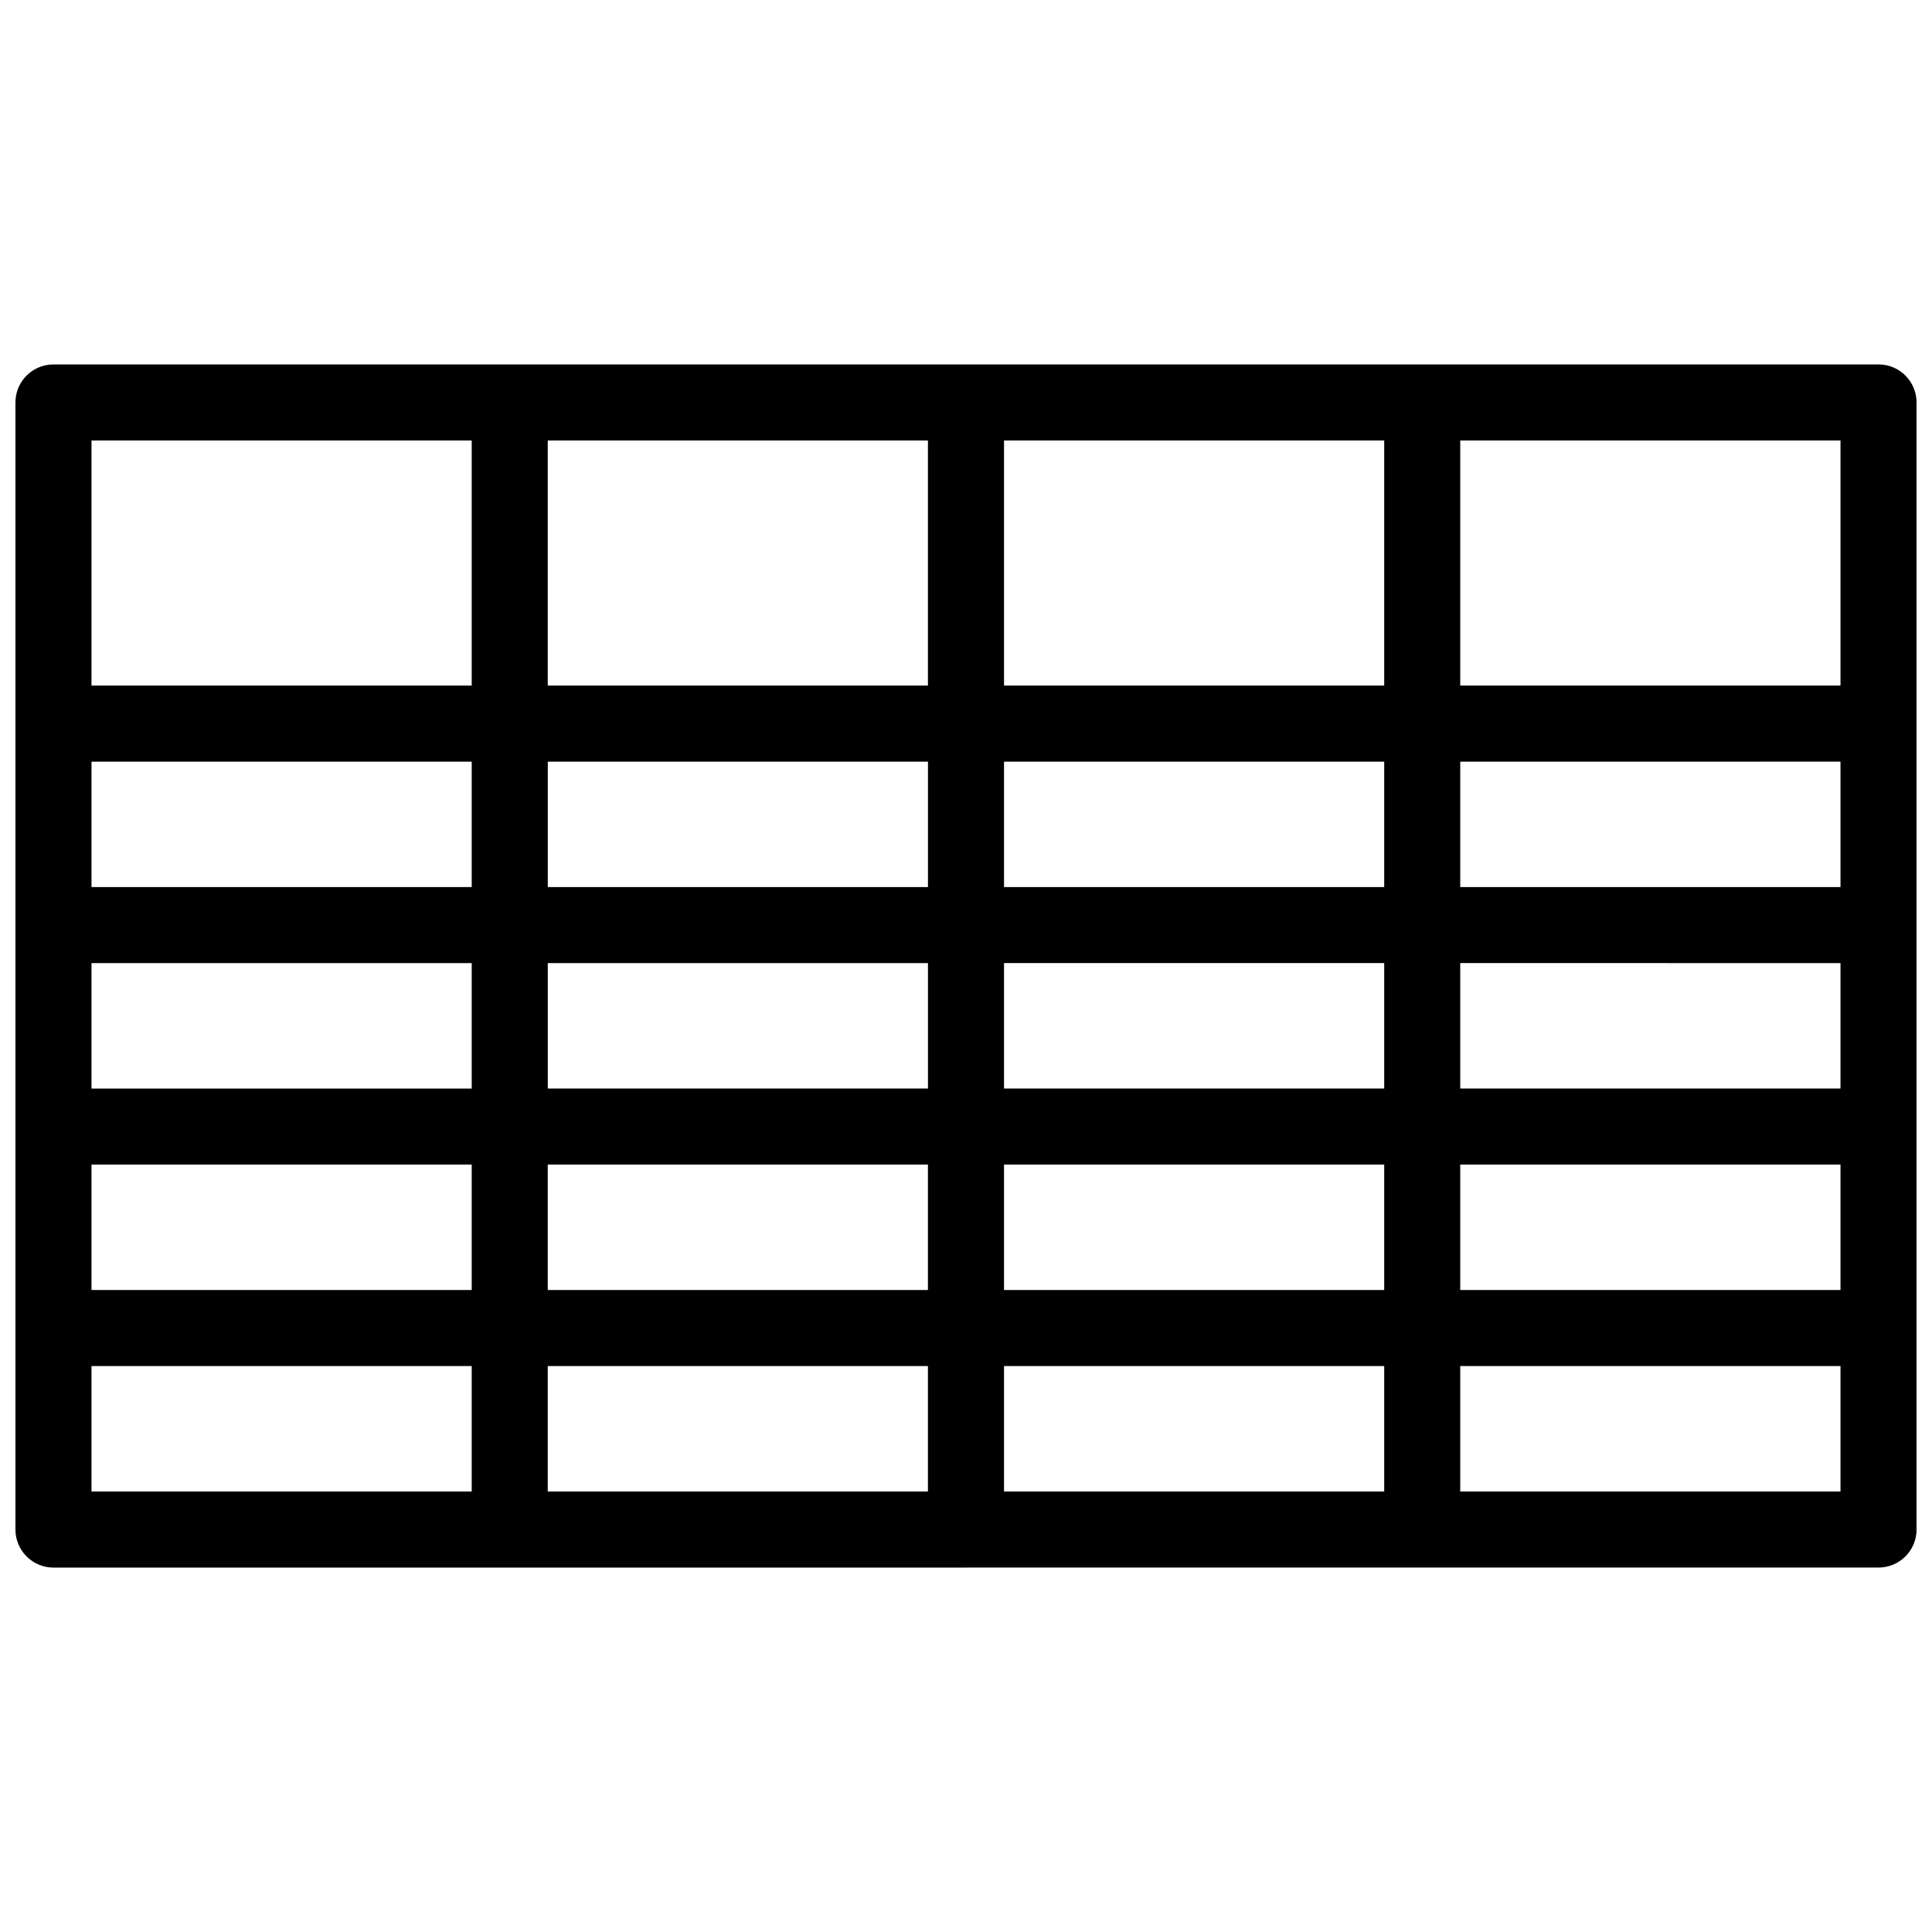 <?xml version="1.0" encoding="UTF-8"?>
<!-- Uploaded to: SVG Repo, www.svgrepo.com, Generator: SVG Repo Mixer Tools -->
<svg width="800px" height="800px" version="1.1" viewBox="144 144 512 512" xmlns="http://www.w3.org/2000/svg">
 <defs>
  <clipPath id="a">
   <path d="m148.09 240h503.81v320h-503.81z"/>
  </clipPath>
 </defs>
 <g clip-path="url(#a)">
  <path d="m641.83 240.58h-483.66c-5.562 0-10.078 4.516-10.078 10.078v298.69c0 5.562 4.516 10.078 10.078 10.078h241.82l0.012-0.008h241.83c5.562 0 10.078-4.516 10.078-10.078l-0.004-53.395v-245.29c0-5.562-4.512-10.078-10.074-10.078zm-131 298.68h-100.75v-33.242h100.75zm-221.67-278.53h100.75v64.961h-100.75zm342.59 118.35h-100.77v-33.234l100.77-0.004zm0 53.387h-100.77v-33.242l100.77 0.004zm-463.5-33.234h100.76v33.242h-100.76zm342.58 33.234h-100.75v-33.242h100.75zm-120.91-53.387h-100.75v-33.234h100.75zm-100.75 20.152h100.75v33.242h-100.75zm120.91 53.387h100.75v33.242h-100.75zm100.75-73.539h-100.75v-33.234h100.75zm-241.82 0h-100.76v-33.234h100.76zm-100.76 73.539h100.76v33.242h-100.76zm120.91 0h100.75v33.242h-100.75zm241.82 0h100.77v33.242h-100.77zm100.77-126.93h-100.77v-64.961h100.77zm-120.92 0h-100.75v-64.961h100.75zm-342.58-64.961h100.76v64.961h-100.76zm0 245.29h100.76v33.242h-100.76zm120.91 0h100.75v33.242h-100.75zm342.59 33.242h-100.77v-33.242h100.77z"/>
 </g>
</svg>